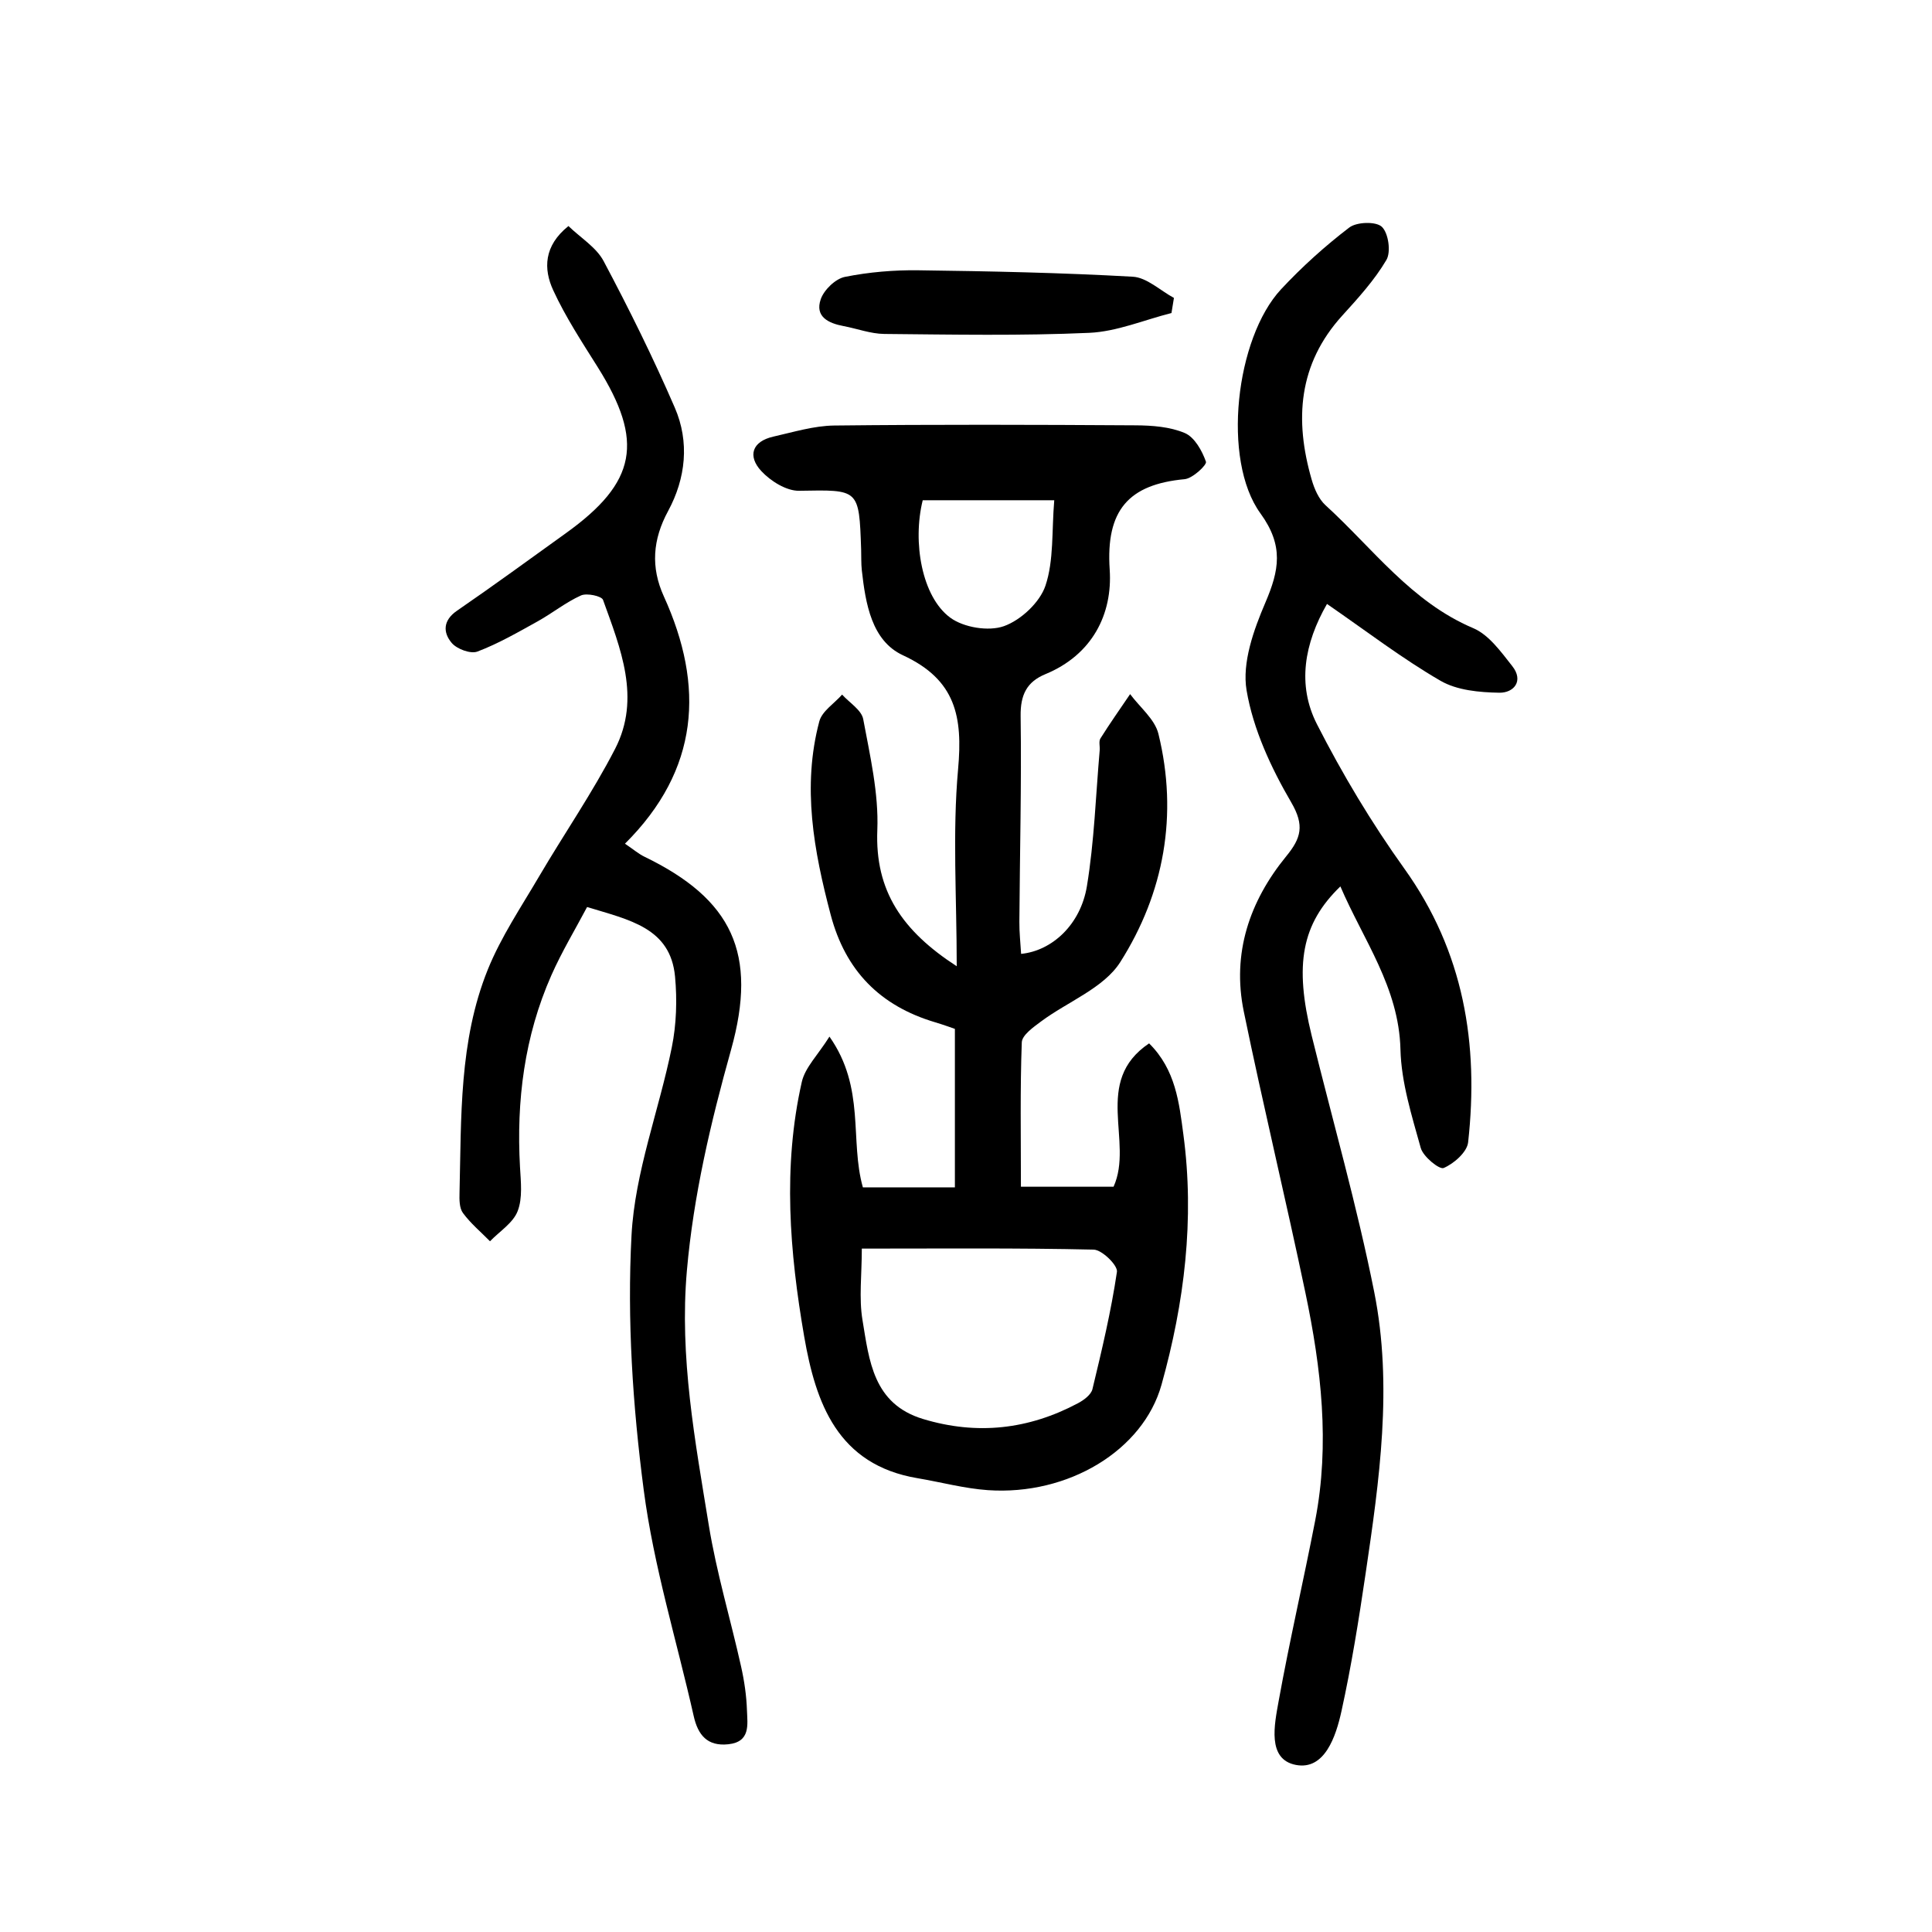 <?xml version="1.0" encoding="utf-8"?>
<svg version="1.1" id="zdic.net" xmlns="http://www.w3.org/2000/svg" xmlns:xlink="http://www.w3.org/1999/xlink" x="0px" y="0px"
	 viewBox="0 0 400 400" style="enable-background:new 0 0 400 400;" xml:space="preserve">
<g>
	<path d="M211.37,245.7c6.24,0,12.75,0,19.18,0c4.24-9.36-4.42-21.77,7.36-29.68c5.51,5.45,6.22,12.33,7.09,18.83
		c2.36,17.56,0.22,34.88-4.52,51.84c-3.8,13.6-19.31,22.97-35.94,21.83c-4.88-0.34-9.69-1.65-14.55-2.47
		c-16.57-2.77-21.1-15.53-23.49-29.33c-3.02-17.48-4.47-35.15-0.5-52.7c0.68-3.02,3.34-5.59,5.73-9.4
		c7.51,10.69,4.15,21.43,6.92,31.21c5.92,0,11.83,0,19.05,0c0-10.54,0-21.07,0-32.81c-0.41-0.14-2.25-0.82-4.13-1.38
		c-11.36-3.39-18.53-10.65-21.59-22.26c-3.49-13.23-5.95-26.49-2.35-40.03c0.56-2.11,3.1-3.7,4.72-5.54
		c1.51,1.68,4.01,3.18,4.37,5.08c1.41,7.59,3.22,15.34,2.92,22.96c-0.51,12.63,5.18,20.9,16.44,28.2c0-14.32-0.9-27.64,0.28-40.78
		c0.98-10.84-0.43-18.52-11.41-23.6c-6.49-3-7.75-10.7-8.52-17.6c-0.16-1.43-0.09-2.88-0.14-4.32
		c-0.43-12.61-0.43-12.35-12.83-12.14c-2.64,0.05-5.92-2.01-7.84-4.08c-2.88-3.11-1.93-6.14,2.52-7.14
		c4.16-0.94,8.38-2.24,12.58-2.29c20.79-0.23,41.58-0.17,62.37-0.04c3.44,0.02,7.14,0.29,10.22,1.6c2.01,0.86,3.57,3.66,4.37,5.93
		c0.23,0.66-2.76,3.47-4.42,3.62c-11.62,1.08-16.33,6.45-15.51,18.71c0.62,9.25-3.62,17.66-13.32,21.66
		c-3.87,1.6-5.18,4.31-5.12,8.68c0.2,14.19-0.17,28.39-0.26,42.59c-0.02,2.21,0.23,4.42,0.36,6.64c6.42-0.64,12.31-6.06,13.62-14
		c1.53-9.28,1.83-18.76,2.65-28.16c0.07-0.82-0.23-1.83,0.15-2.44c1.96-3.12,4.08-6.13,6.15-9.18c2.02,2.73,5.12,5.19,5.86,8.23
		c4.11,16.77,1.17,32.96-7.9,47.25c-3.42,5.39-10.88,8.18-16.4,12.29c-1.58,1.18-3.93,2.82-3.99,4.33
		C211.19,225.48,211.37,235.13,211.37,245.7z M178.43,258.51c0,5.45-0.62,10.24,0.14,14.8c1.39,8.36,2.19,17.35,12.54,20.48
		c11.19,3.38,21.84,2.17,32.06-3.26c1.21-0.64,2.73-1.76,3.01-2.93c1.94-8.04,3.86-16.11,5.07-24.28c0.2-1.34-3.09-4.56-4.82-4.6
		C210.67,258.36,194.9,258.51,178.43,258.51z M191.04,103.57c-2.15,8.68-0.18,19.99,5.7,24.31c2.77,2.04,7.93,2.89,11.11,1.76
		c3.51-1.25,7.43-4.91,8.6-8.38c1.76-5.25,1.28-11.24,1.82-17.69C209.13,103.57,200.38,103.57,191.04,103.57z"/>
	<path d="M274.74,125.04c-4.7,8.19-6.22,16.76-2.09,24.88c5.28,10.36,11.32,20.45,18.09,29.9c12.34,17.22,15.47,36.31,13.22,56.68
		c-0.22,2.03-2.94,4.41-5.06,5.32c-0.89,0.38-4.25-2.35-4.75-4.15c-1.86-6.69-4.03-13.55-4.2-20.39
		c-0.32-12.87-7.67-22.63-12.44-33.76c-8.03,7.77-9.57,16.18-5.94,30.9c4.36,17.69,9.39,35.24,12.95,53.09
		c3.87,19.42,1.07,38.95-1.79,58.31c-1.41,9.54-2.93,19.08-5,28.49c-1.14,5.17-3.46,12.23-9.42,11.1
		c-6.04-1.15-4.44-8.41-3.57-13.27c2.26-12.5,5.14-24.88,7.56-37.35c3.07-15.83,1.24-31.54-2.02-47.09
		c-4.08-19.47-8.76-38.81-12.77-58.29c-2.47-12.01,1.16-22.8,8.8-32.14c3.05-3.73,3.83-6.34,1.03-11.14
		c-4.18-7.16-7.89-15.15-9.25-23.21c-0.96-5.71,1.46-12.48,3.88-18.13c2.87-6.7,3.87-11.78-1.01-18.5
		c-8.04-11.08-5.15-36.29,4.28-46.41c4.32-4.63,9.08-8.93,14.11-12.77c1.54-1.18,5.54-1.3,6.75-0.15c1.36,1.29,1.92,5.2,0.94,6.86
		c-2.47,4.18-5.83,7.88-9.12,11.5c-9.14,10.05-9.93,21.6-6.36,33.95c0.55,1.92,1.46,4.05,2.88,5.34c9.79,8.92,17.73,20,30.57,25.44
		c3.24,1.37,5.75,4.9,8.08,7.85c2.45,3.09,0.32,5.57-2.68,5.52c-4.11-0.07-8.76-0.49-12.18-2.48
		C290.29,136.34,282.94,130.69,274.74,125.04z"/>
	<path d="M117.69,46.8c2.53,2.45,5.77,4.4,7.29,7.27c5.27,9.92,10.27,20.02,14.73,30.33c3.08,7.11,2.28,14.63-1.39,21.41
		c-3.2,5.91-3.62,11.64-0.88,17.66c8.47,18.62,7.35,35.89-8.05,51.21c1.78,1.2,2.82,2.1,4.01,2.68
		c18.16,8.8,23.55,19.98,17.95,40.01c-4.21,15.05-7.77,30.11-9.14,45.73c-1.56,17.85,1.7,35.23,4.53,52.63
		c1.6,9.86,4.51,19.51,6.69,29.29c0.67,2.98,1.12,6.06,1.22,9.1c0.1,2.92,0.77,6.51-3.85,7.01c-4.37,0.47-6.3-1.93-7.18-5.85
		c-3.51-15.58-8.28-30.99-10.34-46.76c-2.28-17.43-3.46-35.25-2.53-52.77c0.69-13.08,5.71-25.9,8.34-38.92
		c0.96-4.74,1.12-9.81,0.67-14.64c-0.95-10.12-9.45-11.72-18.21-14.4c-2.41,4.56-5.22,9.21-7.4,14.14
		c-5.58,12.63-7.26,25.96-6.49,39.68c0.17,3.06,0.57,6.44-0.49,9.15c-0.95,2.45-3.74,4.18-5.72,6.23c-1.9-1.93-4.01-3.69-5.6-5.85
		c-0.76-1.02-0.75-2.78-0.71-4.2c0.38-15.59-0.12-31.39,5.84-46.17c2.73-6.77,6.91-12.97,10.63-19.31
		c5.19-8.84,11.06-17.33,15.74-26.42c5.4-10.49,1.11-20.81-2.5-30.84c-0.29-0.8-3.36-1.46-4.56-0.92c-3.14,1.41-5.9,3.65-8.93,5.34
		c-4.09,2.27-8.17,4.63-12.52,6.28c-1.41,0.53-4.25-0.52-5.32-1.79c-1.8-2.13-1.86-4.64,1.1-6.67c7.61-5.23,15.07-10.68,22.57-16.07
		c14.63-10.52,16.2-18.99,6.56-34.36c-3.26-5.19-6.66-10.37-9.21-15.91C112.5,55.68,112.57,50.9,117.69,46.8z"/>
	<path d="M242.54,64.81c-5.67,1.43-11.29,3.84-17.01,4.1c-14.13,0.63-28.3,0.36-42.45,0.23c-2.82-0.03-5.62-1.1-8.44-1.63
		c-3.14-0.59-5.97-1.95-4.71-5.57c0.68-1.94,3.03-4.21,4.98-4.61c4.98-1,10.16-1.44,15.25-1.37c14.79,0.19,29.59,0.5,44.36,1.33
		c2.92,0.16,5.69,2.86,8.53,4.39C242.87,62.72,242.7,63.76,242.54,64.81z"/>
</g>
</svg>
